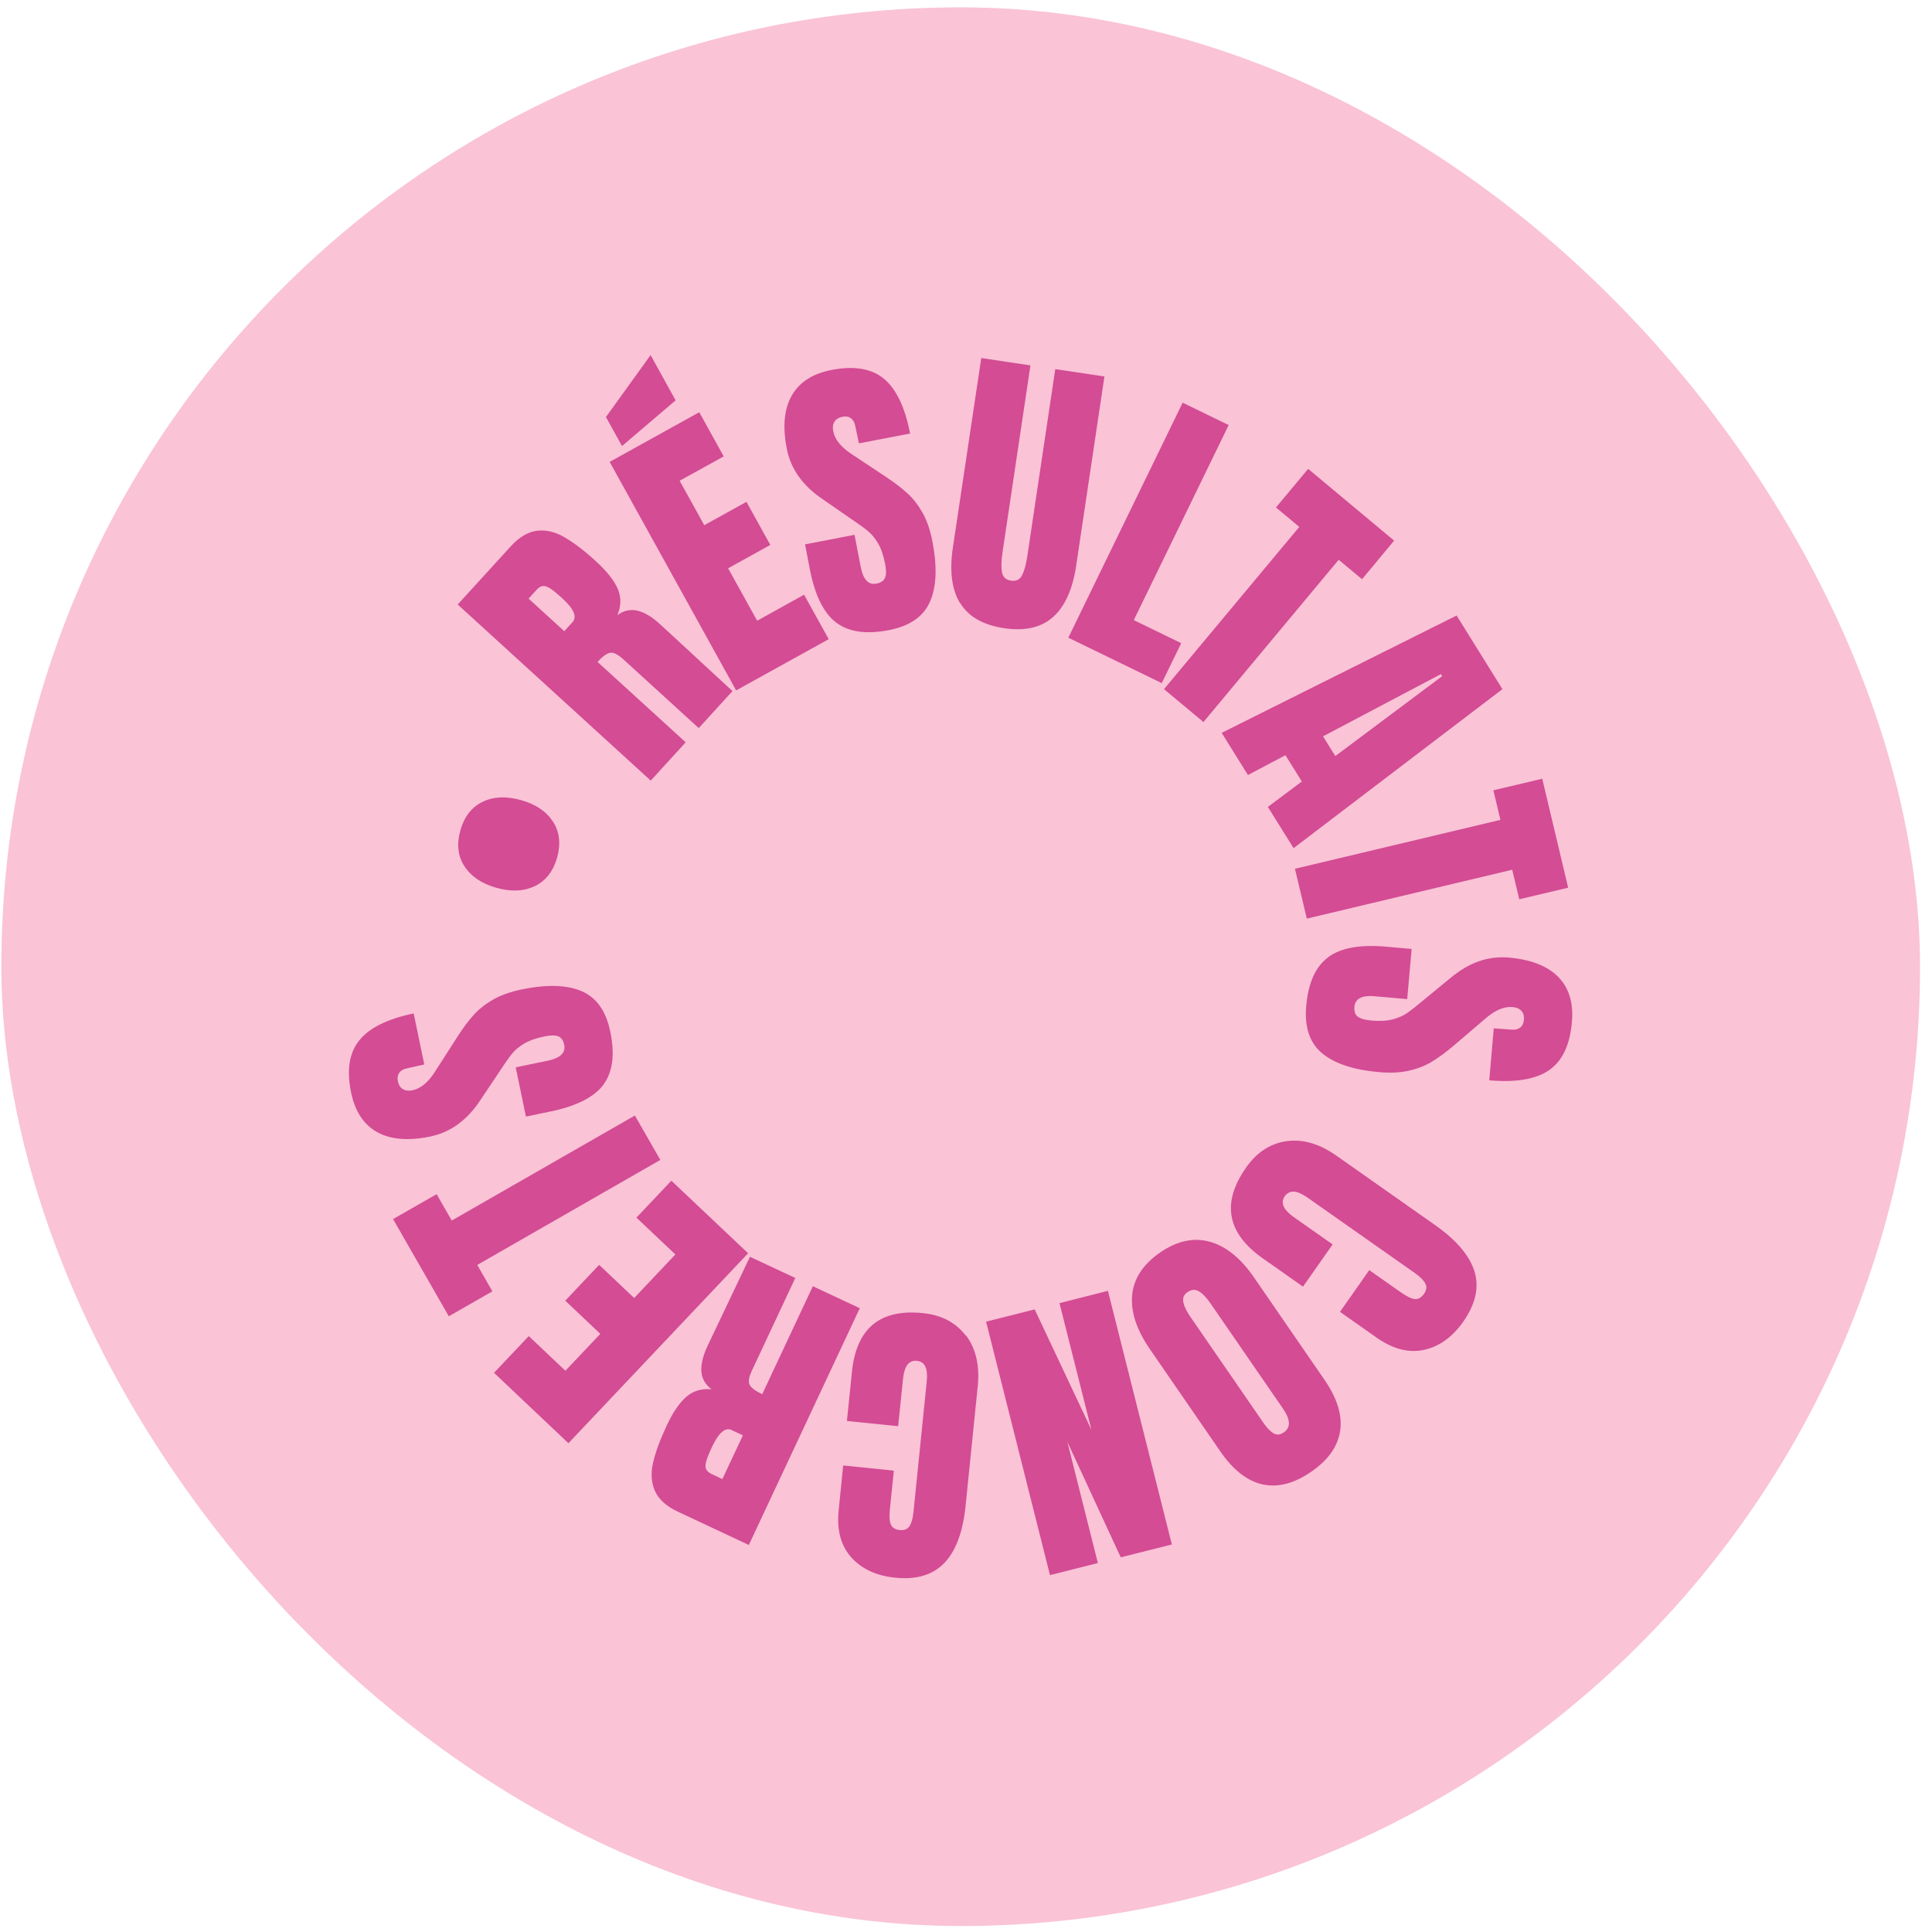 <svg width="145" height="145" viewBox="0 0 145 145" fill="none" xmlns="http://www.w3.org/2000/svg">
<rect x="0.102" y="0.551" width="144" height="144" rx="72" fill="#FAC3D6"/>
<g clip-path="url(#clip0_852_11222)">
<path d="M34.352 45.369L38.329 41.008C38.962 40.316 39.61 39.925 40.281 39.837C40.951 39.748 41.628 39.903 42.328 40.301C43.028 40.699 43.831 41.303 44.729 42.128C45.547 42.879 46.092 43.564 46.364 44.198C46.637 44.824 46.622 45.487 46.335 46.165C46.813 45.819 47.322 45.708 47.845 45.833C48.368 45.959 48.927 46.29 49.524 46.835L54.974 51.867L52.441 54.644L46.769 49.473C46.364 49.104 46.033 48.942 45.782 48.994C45.532 49.045 45.215 49.274 44.847 49.679L51.461 55.712L48.839 58.586L34.352 45.369ZM42.969 46.695C43.33 46.297 43.072 45.701 42.196 44.898C41.812 44.551 41.511 44.301 41.29 44.161C41.069 44.021 40.885 43.962 40.73 43.984C40.575 44.006 40.42 44.102 40.273 44.264L39.669 44.927L42.35 47.373L42.969 46.695Z" fill="#D34C94"/>
<path d="M46.684 33.48L45.477 31.299L48.828 26.65L50.706 30.047L46.677 33.48H46.684ZM55.258 51.831L45.756 34.666L52.481 30.938L54.315 34.253L51.008 36.08L52.856 39.417L56.023 37.664L57.813 40.898L54.646 42.651L56.826 46.586L60.347 44.633L62.196 47.97L55.25 51.816L55.258 51.831Z" fill="#D34C94"/>
<path d="M62.735 46.711C61.807 45.989 61.159 44.663 60.783 42.741L60.422 40.855L64.134 40.14L64.598 42.542C64.782 43.499 65.173 43.919 65.777 43.801C66.115 43.735 66.329 43.588 66.425 43.359C66.521 43.131 66.521 42.777 66.425 42.299C66.3 41.672 66.13 41.164 65.902 40.781C65.674 40.398 65.423 40.089 65.143 39.86C64.863 39.624 64.377 39.278 63.678 38.807L61.733 37.459C60.231 36.442 59.332 35.175 59.045 33.65C58.728 32.007 58.853 30.681 59.428 29.679C60.002 28.677 60.997 28.036 62.418 27.764C64.112 27.439 65.423 27.66 66.351 28.434C67.272 29.207 67.927 30.578 68.303 32.537L64.466 33.274L64.186 31.955C64.134 31.705 64.031 31.513 63.862 31.388C63.692 31.263 63.486 31.226 63.236 31.278C62.941 31.337 62.742 31.462 62.624 31.653C62.507 31.845 62.477 32.081 62.536 32.368C62.654 32.994 63.133 33.576 63.965 34.114L66.572 35.845C67.183 36.258 67.699 36.655 68.126 37.046C68.553 37.436 68.922 37.923 69.253 38.505C69.577 39.087 69.82 39.801 69.982 40.656C70.35 42.556 70.284 44.059 69.791 45.172C69.297 46.284 68.273 46.991 66.705 47.293C64.989 47.625 63.67 47.426 62.742 46.711H62.735Z" fill="#D34C94"/>
<path d="M72.055 45.267C71.429 44.25 71.252 42.85 71.518 41.075L73.646 26.871L77.336 27.424L75.237 41.472C75.149 42.091 75.134 42.578 75.2 42.946C75.266 43.307 75.495 43.52 75.878 43.579C76.261 43.638 76.533 43.506 76.703 43.182C76.872 42.858 77.005 42.386 77.1 41.752L79.2 27.704L82.889 28.256L80.768 42.46C80.503 44.235 79.921 45.517 79.03 46.313C78.139 47.101 76.909 47.381 75.347 47.145C73.786 46.909 72.689 46.283 72.07 45.267H72.055Z" fill="#D34C94"/>
<path d="M80.18 47.859L88.76 30.223L92.214 31.902L85.092 46.541L88.65 48.272L87.191 51.27L80.18 47.859Z" fill="#D34C94"/>
<path d="M87.367 51.714L97.516 39.543L95.763 38.085L98.179 35.19L104.631 40.575L102.223 43.47L100.47 42.011L90.321 54.189L87.367 51.728V51.714Z" fill="#D34C94"/>
<path d="M91.695 54.999L109.32 46.195L112.759 51.721L97.086 63.655L95.156 60.561L97.705 58.653L96.475 56.678L93.661 58.167L91.688 54.999H91.695ZM99.296 55.264L100.216 56.745L108.237 50.748L108.141 50.593L99.296 55.264Z" fill="#D34C94"/>
<path d="M97.195 65.201L112.61 61.532L112.08 59.315L115.748 58.445L117.692 66.623L114.024 67.492L113.494 65.275L98.079 68.943L97.188 65.201H97.195Z" fill="#D34C94"/>
<path d="M99.685 71.832C100.635 71.14 102.086 70.874 104.038 71.051L105.946 71.221L105.614 74.985L103.184 74.772C102.212 74.683 101.703 74.948 101.652 75.56C101.622 75.899 101.703 76.149 101.895 76.296C102.086 76.444 102.425 76.547 102.911 76.591C103.552 76.65 104.082 76.621 104.509 76.51C104.937 76.4 105.305 76.238 105.607 76.031C105.909 75.825 106.38 75.449 107.021 74.912L108.848 73.409C110.232 72.245 111.698 71.729 113.245 71.869C114.909 72.016 116.147 72.502 116.957 73.328C117.76 74.153 118.106 75.287 117.973 76.731C117.818 78.455 117.244 79.648 116.25 80.326C115.248 81.004 113.76 81.254 111.772 81.078L112.11 77.18L113.458 77.276C113.716 77.298 113.93 77.247 114.092 77.122C114.254 76.996 114.349 76.805 114.372 76.554C114.401 76.26 114.335 76.024 114.18 75.862C114.025 75.7 113.804 75.604 113.517 75.582C112.876 75.523 112.191 75.825 111.448 76.473L109.069 78.507C108.509 78.978 107.979 79.368 107.485 79.671C106.992 79.973 106.424 80.201 105.776 80.348C105.128 80.503 104.37 80.54 103.508 80.466C101.586 80.297 100.157 79.825 99.221 79.044C98.286 78.263 97.895 77.085 98.035 75.493C98.19 73.755 98.735 72.539 99.685 71.847V71.832Z" fill="#D34C94"/>
<path d="M96.563 85.646C97.786 85.477 99.03 85.838 100.312 86.744L107.707 91.945C109.298 93.065 110.284 94.221 110.66 95.415C111.028 96.608 110.748 97.868 109.82 99.194C109.003 100.351 108.023 101.058 106.882 101.308C105.74 101.559 104.554 101.257 103.332 100.402L100.57 98.457L102.765 95.326L105.136 96.991C105.6 97.315 105.954 97.485 106.204 97.499C106.455 97.514 106.676 97.382 106.867 97.116C107.066 96.837 107.103 96.571 106.97 96.328C106.845 96.085 106.587 95.827 106.204 95.555L98.154 89.897C97.727 89.602 97.381 89.44 97.101 89.433C96.821 89.425 96.6 89.536 96.423 89.779C96.084 90.265 96.313 90.796 97.123 91.363L100.017 93.396L97.793 96.564L94.766 94.435C92.078 92.541 91.665 90.272 93.521 87.628C94.324 86.478 95.34 85.823 96.556 85.646H96.563Z" fill="#D34C94"/>
<path d="M90.805 93.196C92.013 93.535 93.118 94.426 94.112 95.87L99.407 103.561C100.365 104.953 100.755 106.228 100.579 107.399C100.402 108.563 99.68 109.587 98.398 110.464C97.124 111.341 95.909 111.657 94.76 111.407C93.611 111.156 92.558 110.331 91.593 108.939L86.297 101.248C85.296 99.796 84.854 98.441 84.972 97.196C85.09 95.951 85.789 94.89 87.063 94.006C88.338 93.129 89.582 92.857 90.798 93.196H90.805ZM88.809 97.749C88.883 98.065 89.074 98.456 89.391 98.905L94.834 106.803C95.077 107.156 95.32 107.407 95.563 107.561C95.806 107.716 96.071 107.701 96.351 107.502C96.881 107.141 96.859 106.552 96.299 105.734L90.871 97.852C90.555 97.388 90.253 97.078 89.98 96.916C89.708 96.754 89.42 96.776 89.126 96.975C88.846 97.166 88.743 97.424 88.816 97.741L88.809 97.749Z" fill="#D34C94"/>
<path d="M83.155 96.894L87.95 115.915L84.113 116.88L80.106 108.209L82.397 117.308L78.803 118.214L74.008 99.192L77.654 98.271L81.918 107.325L79.517 97.8L83.155 96.879V96.894Z" fill="#D34C94"/>
<path d="M72.497 100.224C73.241 101.204 73.535 102.471 73.381 104.033L72.468 113.028C72.269 114.965 71.746 116.387 70.884 117.293C70.022 118.199 68.792 118.575 67.172 118.406C65.765 118.266 64.668 117.75 63.887 116.881C63.106 116.004 62.79 114.825 62.944 113.344L63.283 109.985L67.084 110.376L66.789 113.263C66.73 113.823 66.76 114.214 66.87 114.442C66.981 114.67 67.201 114.796 67.525 114.833C67.864 114.869 68.115 114.766 68.262 114.538C68.409 114.31 68.512 113.956 68.557 113.492L69.551 103.701C69.603 103.185 69.566 102.802 69.441 102.552C69.315 102.301 69.109 102.161 68.807 102.132C68.21 102.073 67.864 102.53 67.769 103.517L67.408 107.038L63.563 106.648L63.939 102.964C64.27 99.693 66.045 98.22 69.264 98.552C70.656 98.692 71.724 99.251 72.475 100.231L72.497 100.224Z" fill="#D34C94"/>
<path d="M56.204 115.954L50.864 113.449C50.017 113.051 49.45 112.543 49.17 111.931C48.89 111.32 48.831 110.62 49.001 109.839C49.17 109.051 49.517 108.108 50.032 107.003C50.503 105.994 50.997 105.272 51.52 104.822C52.043 104.38 52.669 104.196 53.405 104.27C52.934 103.909 52.676 103.467 52.639 102.929C52.602 102.391 52.757 101.758 53.096 101.028L56.285 94.324L59.688 95.915L56.432 102.863C56.197 103.356 56.145 103.717 56.27 103.945C56.396 104.174 56.705 104.402 57.206 104.638L61.006 96.534L64.527 98.184L56.204 115.946V115.954ZM54.915 107.327C54.429 107.099 53.936 107.526 53.435 108.601C53.214 109.073 53.066 109.434 53 109.684C52.934 109.935 52.927 110.134 53 110.274C53.074 110.414 53.199 110.532 53.405 110.627L54.215 111.01L55.755 107.725L54.922 107.334L54.915 107.327Z" fill="#D34C94"/>
<path d="M56.139 94.067L42.661 108.315L37.078 103.032L39.685 100.277L42.433 102.878L45.055 100.108L42.425 97.618L44.966 94.929L47.596 97.419L50.689 94.148L47.765 91.385L50.387 88.615L56.154 94.067H56.139Z" fill="#D34C94"/>
<path d="M49.563 87.052L35.819 94.935L36.954 96.917L33.683 98.788L29.5 91.495L32.77 89.624L33.904 91.605L47.648 83.723L49.563 87.06V87.052Z" fill="#D34C94"/>
<path d="M45.291 81.408C44.584 82.344 43.273 83.014 41.35 83.412L39.472 83.802L38.706 80.104L41.1 79.611C42.05 79.412 42.47 79.014 42.345 78.417C42.279 78.078 42.124 77.872 41.896 77.776C41.667 77.688 41.314 77.688 40.835 77.791C40.209 77.924 39.708 78.1 39.325 78.329C38.95 78.557 38.64 78.815 38.412 79.102C38.184 79.39 37.837 79.883 37.381 80.583L36.062 82.55C35.068 84.068 33.816 84.981 32.291 85.298C30.656 85.637 29.331 85.526 28.314 84.974C27.305 84.414 26.65 83.427 26.355 82.012C26.001 80.318 26.208 79.007 26.974 78.071C27.732 77.135 29.095 76.465 31.047 76.06L31.842 79.891L30.524 80.185C30.273 80.237 30.082 80.347 29.964 80.517C29.846 80.686 29.809 80.893 29.861 81.143C29.92 81.438 30.052 81.637 30.244 81.747C30.435 81.858 30.678 81.887 30.958 81.828C31.584 81.696 32.159 81.217 32.682 80.377L34.376 77.74C34.773 77.121 35.171 76.598 35.554 76.17C35.937 75.743 36.423 75.36 36.998 75.028C37.572 74.697 38.287 74.439 39.134 74.262C41.026 73.872 42.529 73.909 43.648 74.388C44.768 74.866 45.49 75.883 45.806 77.445C46.16 79.154 45.983 80.473 45.276 81.416L45.291 81.408Z" fill="#D34C94"/>
<path d="M40.134 66.505C39.309 66.903 38.352 66.94 37.254 66.63C36.157 66.321 35.361 65.783 34.86 65.017C34.36 64.251 34.264 63.352 34.551 62.321C34.846 61.289 35.398 60.575 36.223 60.177C37.048 59.779 38.005 59.742 39.11 60.052C40.208 60.361 41.003 60.899 41.504 61.665C41.997 62.431 42.1 63.33 41.813 64.362C41.519 65.393 40.966 66.107 40.141 66.505H40.134Z" fill="#D34C94"/>
</g>
<defs>
<clipPath id="clip0_852_11222">
<rect width="91.8" height="91.8" fill="white" transform="translate(26.203 26.65)"/>
</clipPath>
</defs>
</svg>
